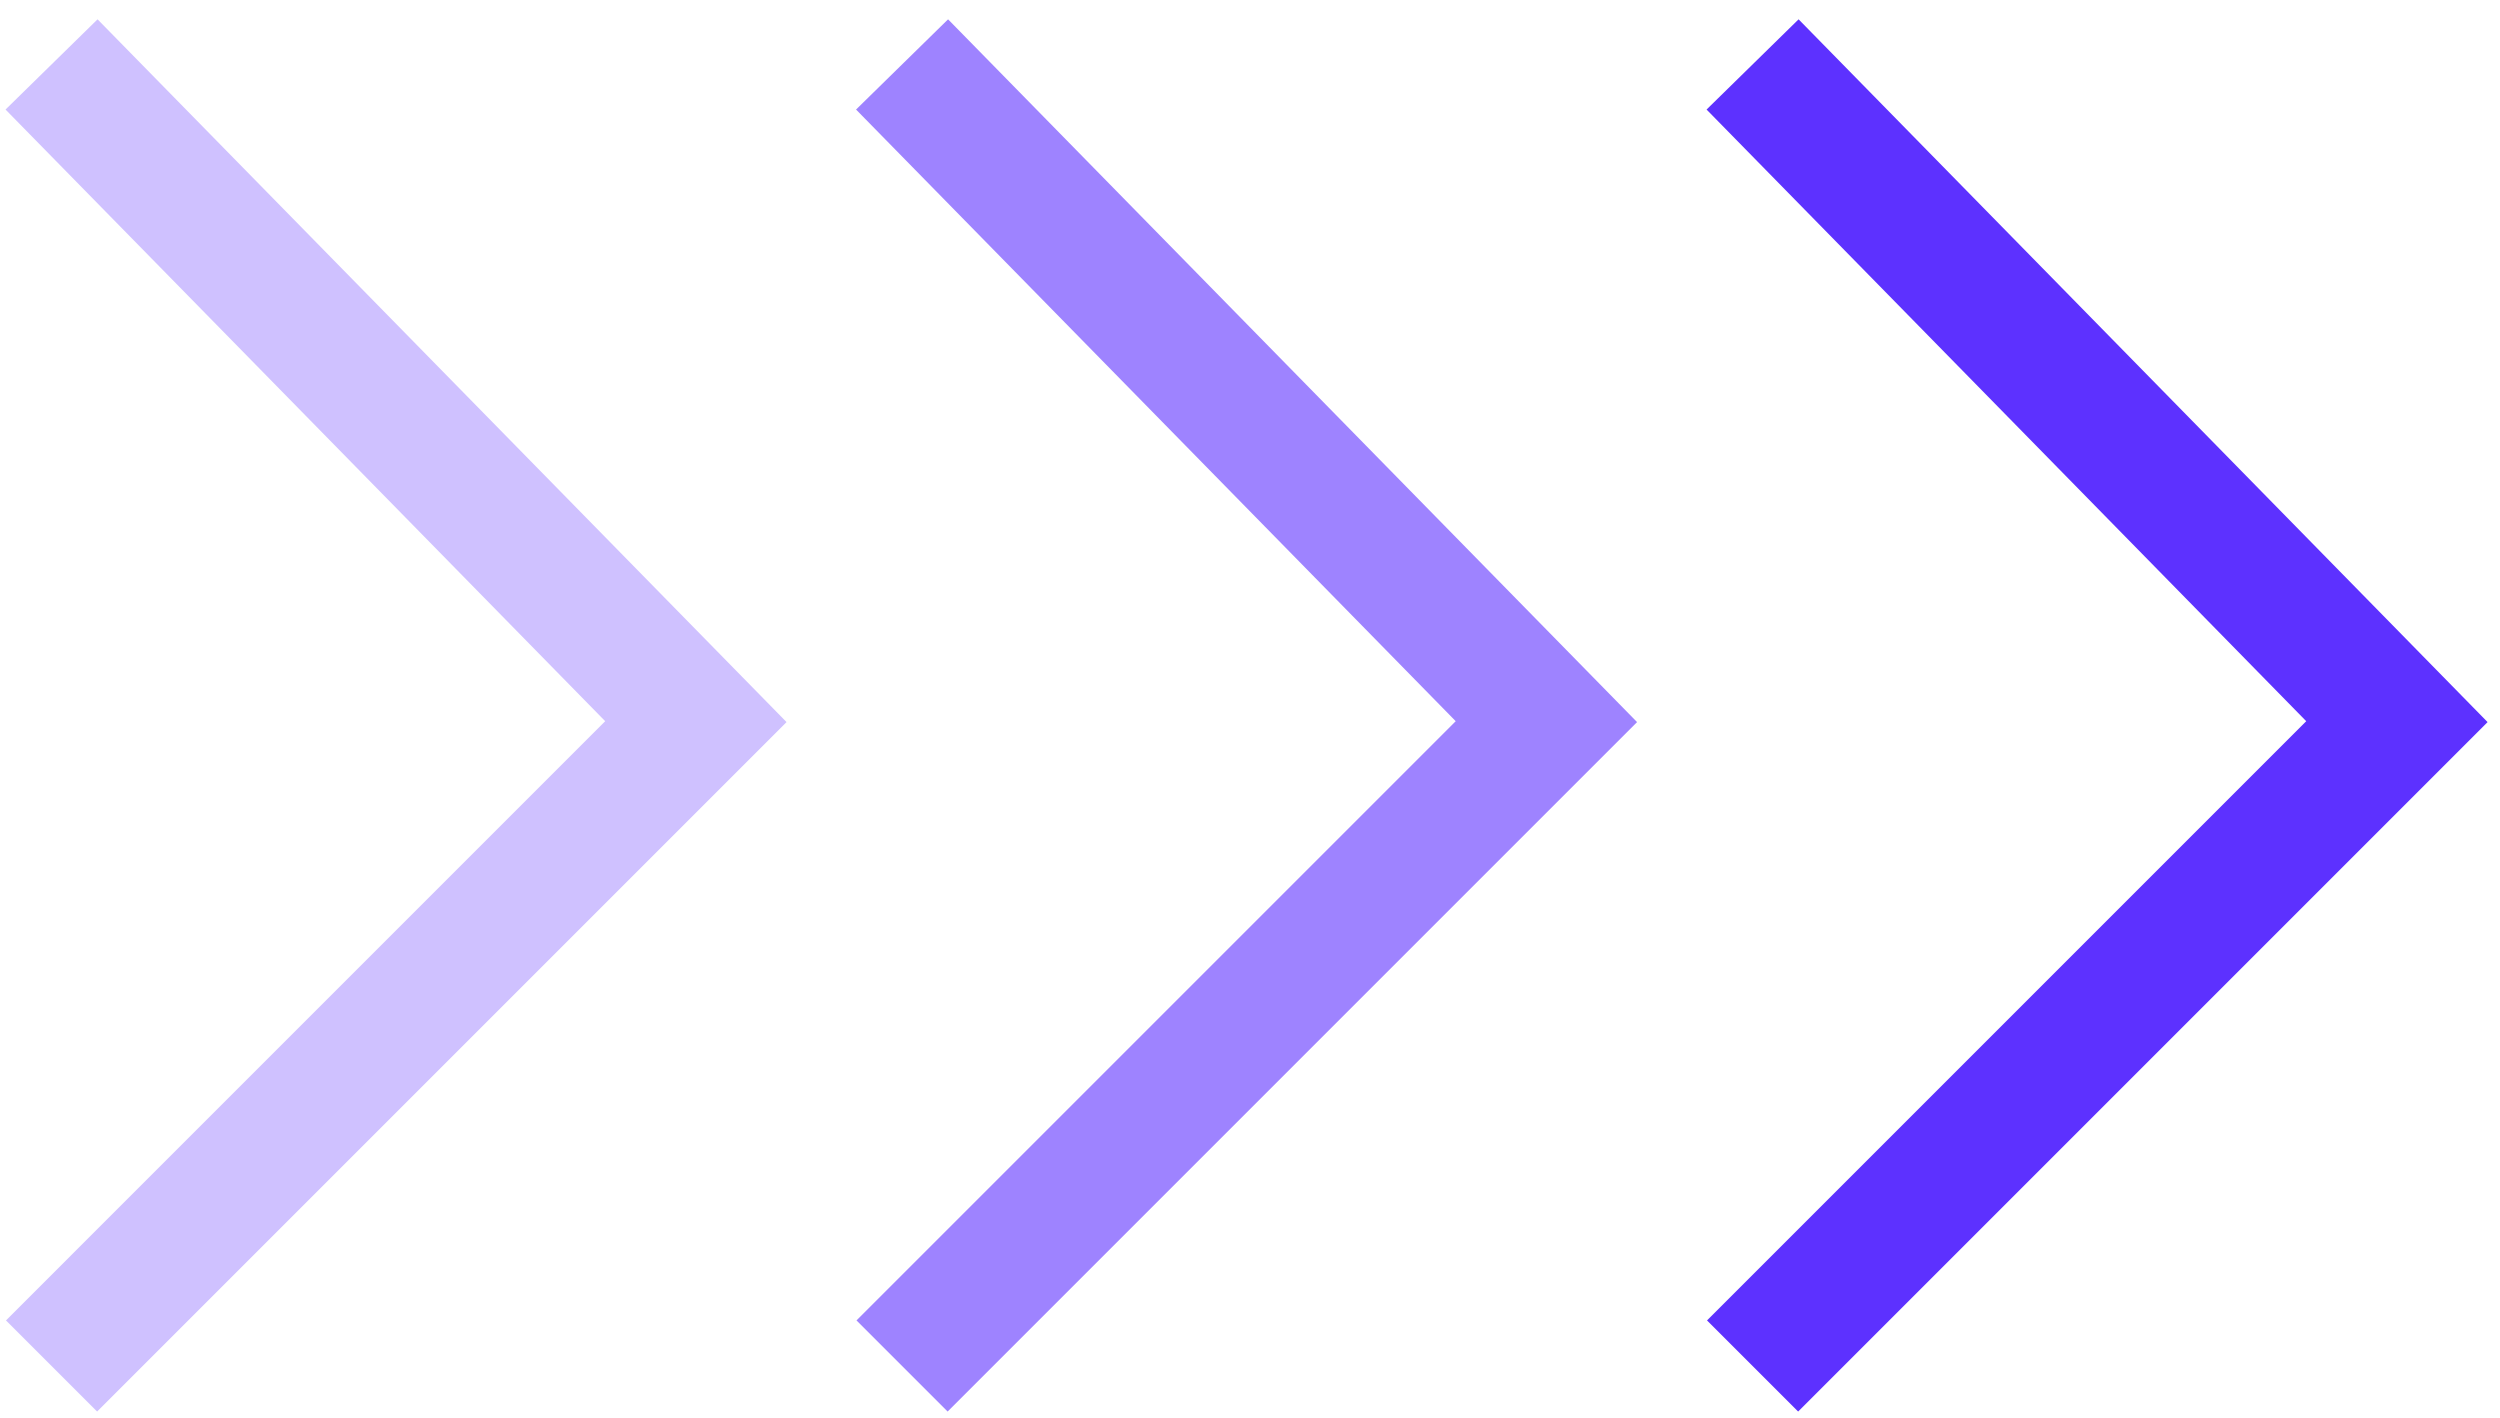<?xml version="1.0" encoding="UTF-8"?> <svg xmlns="http://www.w3.org/2000/svg" width="97" height="55" viewBox="0 0 97 55" fill="none"><path d="M68 2.5L93 28L68 53" stroke="#5D31FF" stroke-width="5"></path><path d="M35 2.5L60 28L35 53" stroke="#5D31FF" stroke-opacity="0.6" stroke-width="5"></path><path d="M2 2.5L27 28L2 53" stroke="#5D31FF" stroke-opacity="0.3" stroke-width="5"></path></svg> 